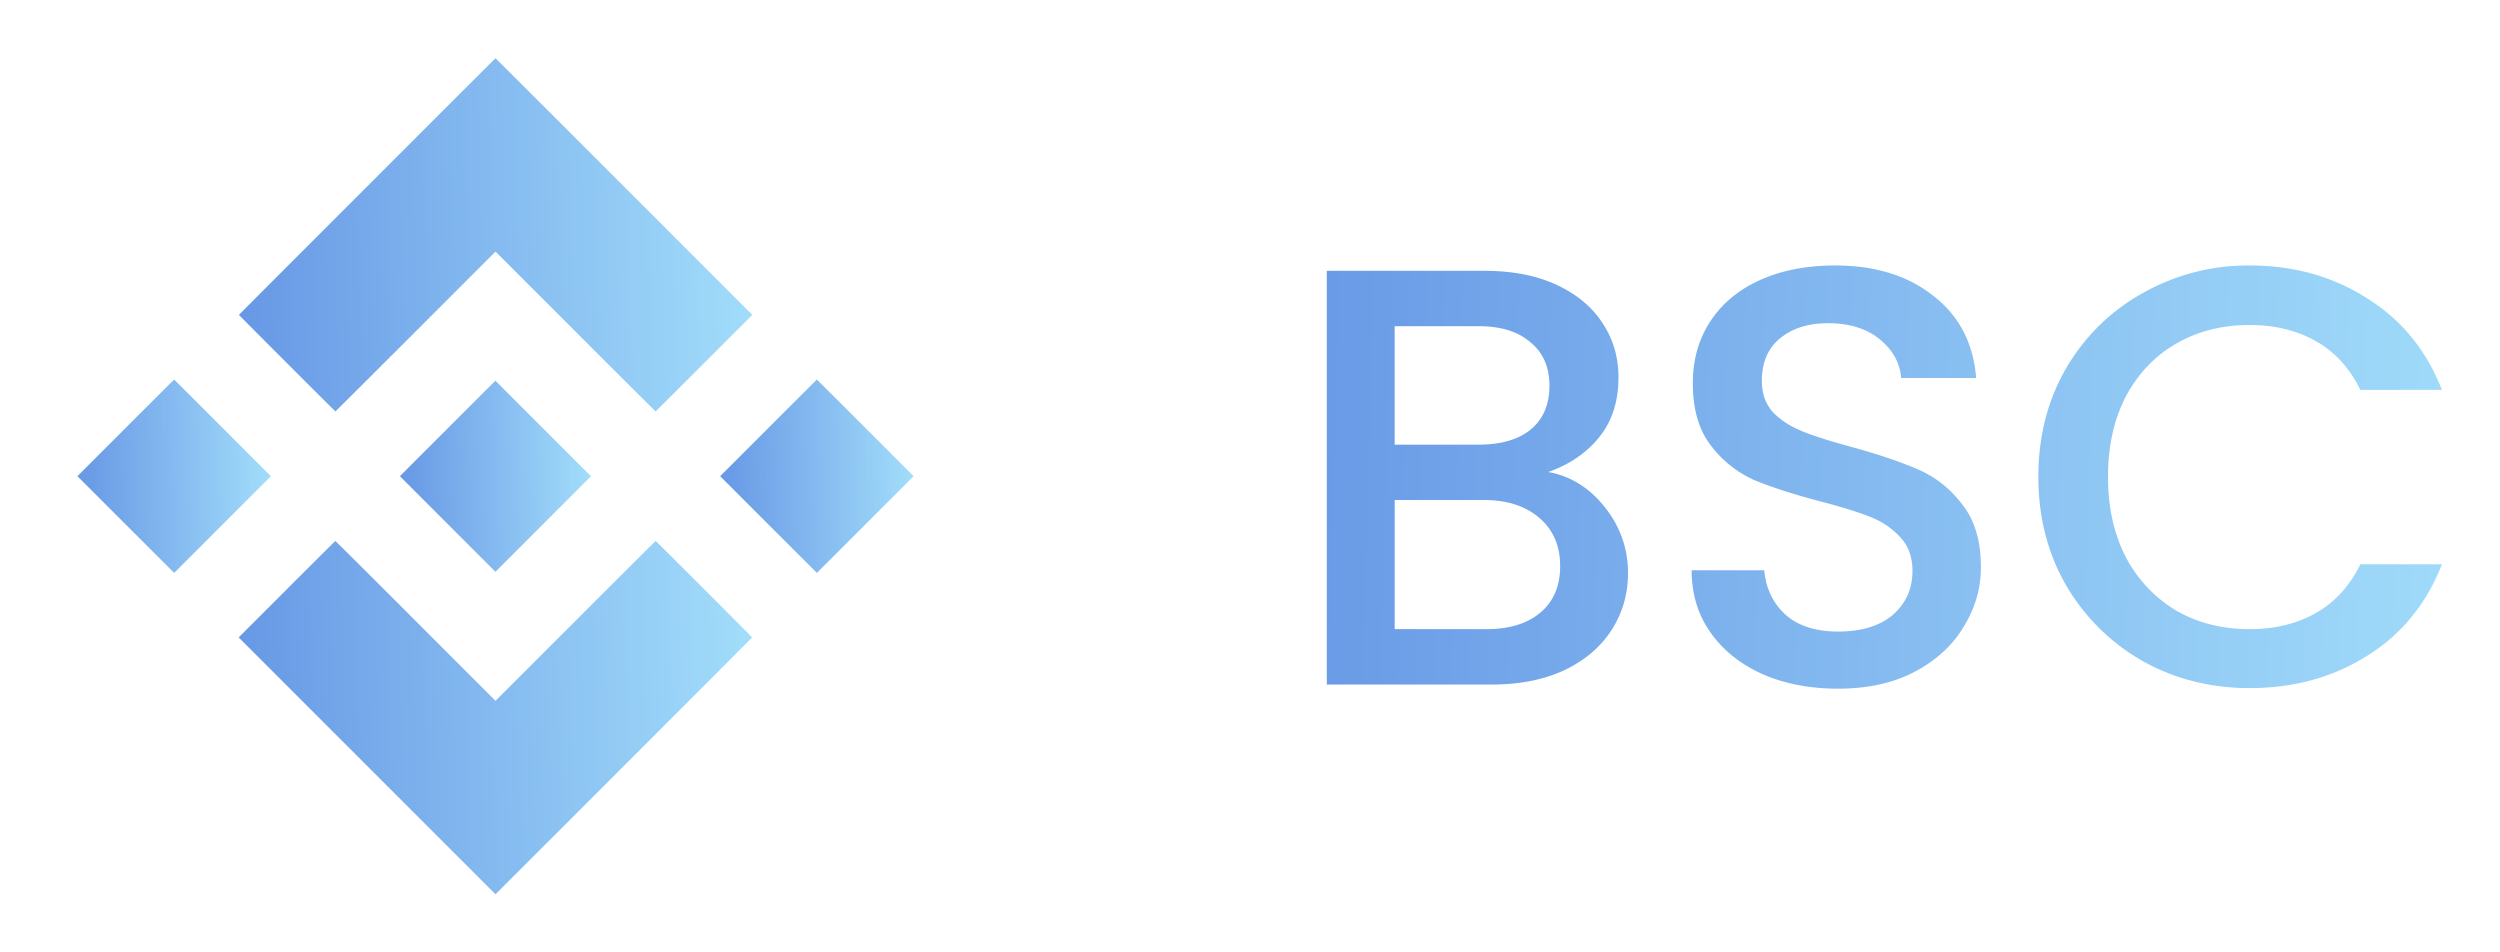 <svg width="84" height="32" viewBox="0 0 84 32" fill="none" xmlns="http://www.w3.org/2000/svg"><g opacity=".6"><path d="M12.336 6.266c-2.37 2.368-4.308 4.31-4.308 4.314 0 .01 3.234 3.244 3.243 3.244.004 0 1.216-1.209 2.692-2.685l2.686-2.686 2.686 2.686a662.636 662.636 0 0 0 2.693 2.685c.004 0 .736-.73 1.628-1.622l1.622-1.621-4.312-4.313a2775.232 2775.232 0 0 0-4.317-4.311c-.002 0-1.944 1.939-4.313 4.309Z" fill="url(#a)"/><path d="M4.224 14.377 2.601 16l1.626 1.626 1.625 1.624 1.624-1.624L9.102 16l-1.623-1.623a398.419 398.419 0 0 0-1.627-1.623c-.003 0-.735.73-1.628 1.623Z" fill="url(#b)"/><path d="M25.82 14.377 24.197 16l1.625 1.626 1.625 1.624 1.625-1.624L30.697 16l-1.622-1.623a408.328 408.328 0 0 0-1.628-1.623c-.003 0-.735.73-1.627 1.623Z" fill="url(#c)"/><path d="M15.04 14.395 13.436 16l1.605 1.605 1.606 1.607 1.605-1.605 1.605-1.605-1.607-1.606-1.605-1.605-1.605 1.604Z" fill="url(#d)"/><path d="m9.639 19.797-1.62 1.62 4.315 4.316 4.315 4.315 4.311-4.31c2.371-2.372 4.311-4.315 4.311-4.32 0-.013-3.23-3.242-3.241-3.242-.005 0-1.218 1.209-2.694 2.685l-2.687 2.686-2.686-2.686a587.908 587.908 0 0 0-2.694-2.685c-.006 0-.739.73-1.63 1.621Z" fill="url(#e)"/></g><path opacity=".6" d="M52.021 15.86c.747.133 1.38.527 1.9 1.18.52.653.78 1.393.78 2.22 0 .707-.187 1.347-.56 1.92-.36.56-.887 1.007-1.58 1.34-.693.32-1.5.48-2.42.48h-5.56V9.1h5.3c.947 0 1.76.16 2.44.48.68.32 1.193.753 1.54 1.3.347.533.52 1.133.52 1.8 0 .8-.213 1.467-.64 2-.427.533-1 .927-1.72 1.18Zm-5.16-.92h2.82c.747 0 1.327-.167 1.74-.5.427-.347.64-.84.64-1.48 0-.627-.213-1.113-.64-1.46-.413-.36-.993-.54-1.74-.54h-2.82v3.98Zm3.08 6.2c.773 0 1.38-.187 1.82-.56.44-.373.66-.893.66-1.56 0-.68-.233-1.22-.7-1.62-.467-.4-1.087-.6-1.86-.6h-3v4.34h3.08Zm11.818 2c-.934 0-1.774-.16-2.52-.48-.747-.333-1.334-.8-1.76-1.4-.427-.6-.64-1.3-.64-2.1h2.44c.053.6.286 1.093.7 1.48.426.387 1.02.58 1.78.58.786 0 1.4-.187 1.84-.56.44-.387.66-.88.66-1.48 0-.467-.14-.847-.42-1.14a2.64 2.64 0 0 0-1.02-.68c-.4-.16-.96-.333-1.68-.52-.907-.24-1.647-.48-2.22-.72a3.756 3.756 0 0 1-1.44-1.16c-.4-.52-.6-1.213-.6-2.08 0-.8.2-1.5.6-2.1.4-.6.96-1.06 1.68-1.38.72-.32 1.553-.48 2.5-.48 1.346 0 2.446.34 3.3 1.02.866.667 1.346 1.587 1.44 2.76h-2.52c-.04-.507-.28-.94-.72-1.3-.44-.36-1.02-.54-1.74-.54-.654 0-1.187.167-1.6.5-.414.333-.62.813-.62 1.44 0 .427.126.78.38 1.06.266.267.6.48 1 .64.4.16.946.333 1.64.52.92.253 1.666.507 2.24.76.586.253 1.08.647 1.48 1.18.413.52.62 1.22.62 2.1 0 .707-.194 1.373-.58 2-.374.627-.927 1.133-1.66 1.52-.72.373-1.574.56-2.56.56Zm6.73-7.12c0-1.36.313-2.58.94-3.66.64-1.08 1.5-1.92 2.58-2.52a7.194 7.194 0 0 1 3.58-.92c1.48 0 2.793.367 3.94 1.1 1.16.72 2 1.747 2.52 3.08h-2.74c-.36-.733-.86-1.28-1.5-1.64-.64-.36-1.38-.54-2.22-.54-.92 0-1.74.207-2.46.62-.72.413-1.287 1.007-1.7 1.78-.4.773-.6 1.673-.6 2.7 0 1.027.2 1.927.6 2.7a4.52 4.52 0 0 0 1.7 1.8c.72.413 1.54.62 2.46.62.84 0 1.58-.18 2.22-.54.64-.36 1.14-.907 1.5-1.64h2.74c-.52 1.333-1.36 2.36-2.52 3.08-1.147.72-2.46 1.08-3.94 1.08-1.307 0-2.5-.3-3.58-.9a6.934 6.934 0 0 1-2.58-2.54c-.627-1.08-.94-2.3-.94-3.66Z" fill="url(#f)"/><defs><linearGradient id="a" x1="25.278" y1="1.957" x2="7.687" y2="2.485" gradientUnits="userSpaceOnUse"><stop stop-color="#65C7F7"/><stop offset="1" stop-color="#0052D4"/></linearGradient><linearGradient id="b" x1="9.102" y1="12.754" x2="2.47" y2="12.891" gradientUnits="userSpaceOnUse"><stop stop-color="#65C7F7"/><stop offset="1" stop-color="#0052D4"/></linearGradient><linearGradient id="c" x1="30.697" y1="12.754" x2="24.065" y2="12.891" gradientUnits="userSpaceOnUse"><stop stop-color="#65C7F7"/><stop offset="1" stop-color="#0052D4"/></linearGradient><linearGradient id="d" x1="19.857" y1="12.791" x2="13.306" y2="12.926" gradientUnits="userSpaceOnUse"><stop stop-color="#65C7F7"/><stop offset="1" stop-color="#0052D4"/></linearGradient><linearGradient id="e" x1="25.271" y1="18.176" x2="7.678" y2="18.704" gradientUnits="userSpaceOnUse"><stop stop-color="#65C7F7"/><stop offset="1" stop-color="#0052D4"/></linearGradient><linearGradient id="f" x1="83.649" y1="31" x2="41.836" y2="29.82" gradientUnits="userSpaceOnUse"><stop stop-color="#65C7F7"/><stop offset="1" stop-color="#0052D4"/></linearGradient></defs></svg>